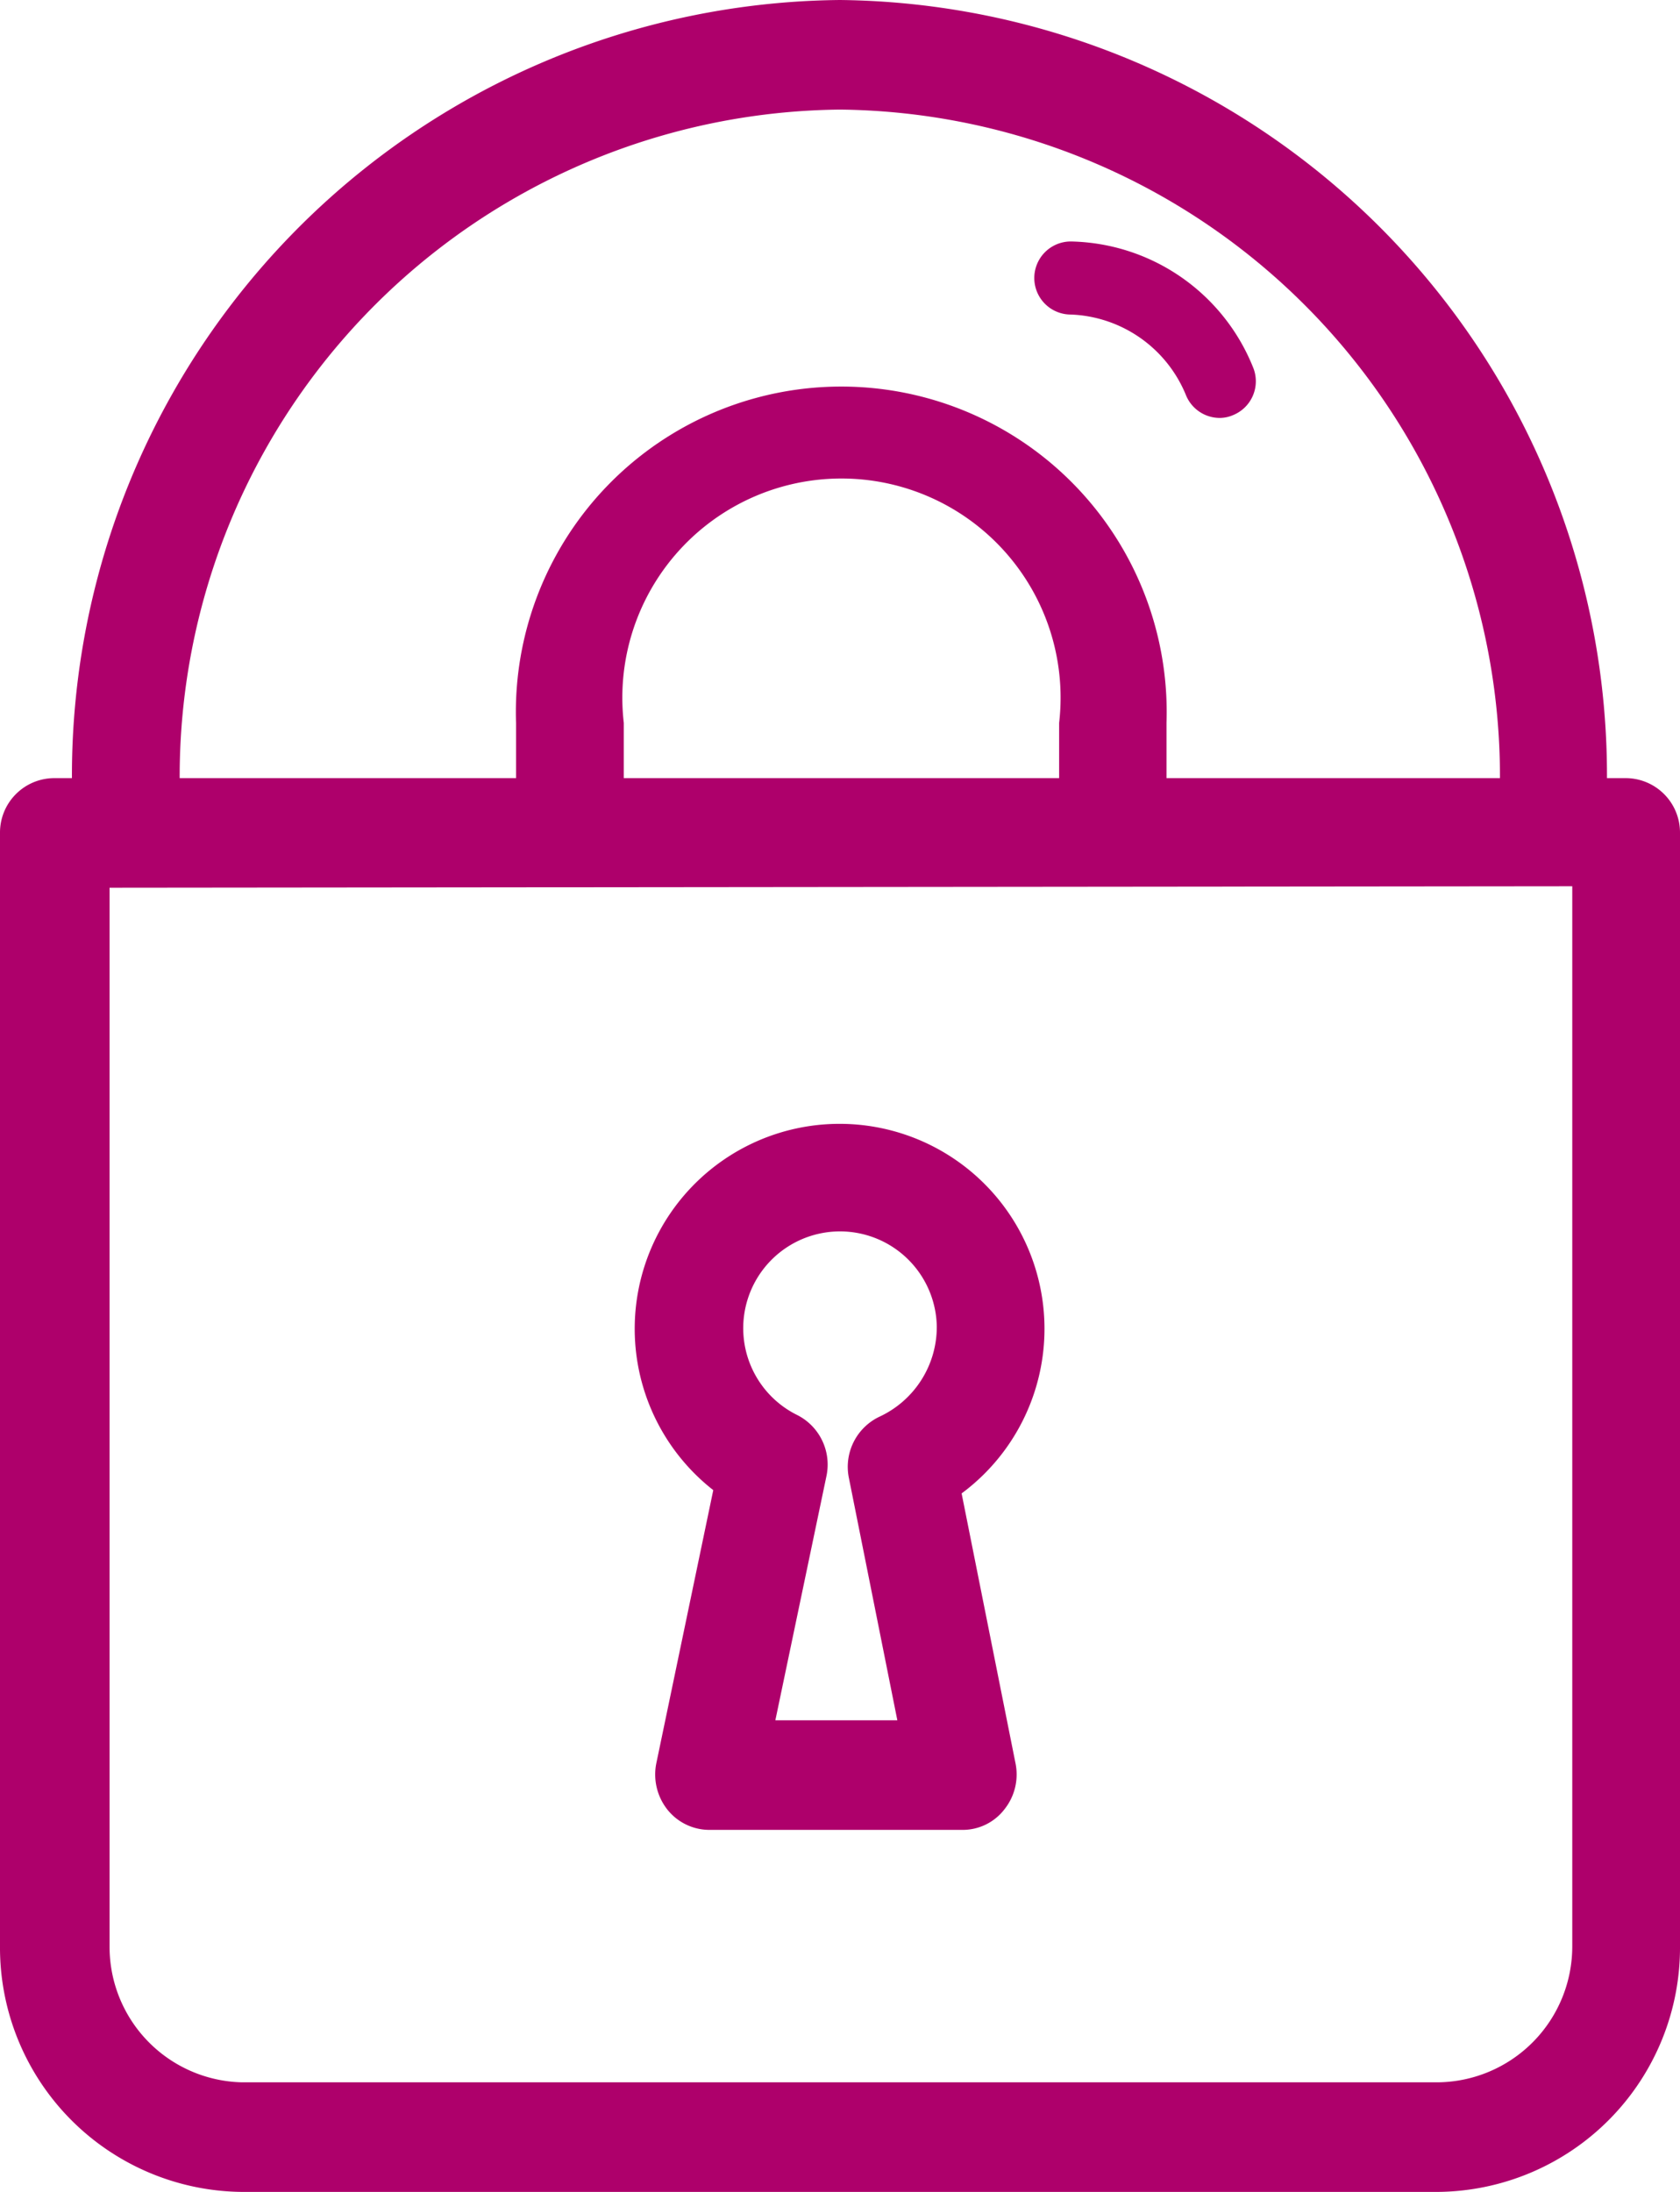 <svg xmlns="http://www.w3.org/2000/svg" viewBox="0 0 46 60"><defs><style>.cls-1{fill:#ae006b;}</style></defs><title>pagesd_icon02</title><g id="Camada_2" data-name="Camada 2"><g id="Camada_1-2" data-name="Camada 1"><path class="cls-1" d="M33.38,11.44a1,1,0,0,1-.91-.63,3.55,3.55,0,0,0-3.15-2.2,1,1,0,0,1,0-2,5.49,5.49,0,0,1,5,3.47,1,1,0,0,1-.55,1.28A.92.92,0,0,1,33.38,11.44Z"/><path class="cls-1" d="M42.54,22.88a1.48,1.48,0,0,1-1.47-1.49A18.26,18.26,0,0,0,23,3,18.26,18.26,0,0,0,4.92,21.39a1.48,1.48,0,1,1-2.95,0A21.23,21.23,0,0,1,23,0,21.23,21.23,0,0,1,44,21.39,1.48,1.48,0,0,1,42.54,22.88Z"/><path class="cls-1" d="M30.43,23.64A1.49,1.49,0,0,1,29,22.14V19.79a6,6,0,1,0-11.92,0v2.34a1.48,1.48,0,1,1-2.95,0V19.79a8.91,8.91,0,1,1,17.81,0v2.34A1.49,1.49,0,0,1,30.43,23.64Z"/><path class="cls-1" d="M26.37,50.09H19.42a1.47,1.47,0,0,1-1.15-.56,1.55,1.55,0,0,1-.3-1.26l1.56-7.48a5.61,5.61,0,1,1,6.8.09l1.48,7.41a1.53,1.53,0,0,1-.31,1.24A1.44,1.44,0,0,1,26.37,50.09Zm-5.14-3h3.34l-1.33-6.65a1.52,1.52,0,0,1,.84-1.66,2.71,2.71,0,0,0,1.57-2.47,2.65,2.65,0,1,0-3.81,2.43,1.52,1.52,0,0,1,.79,1.66Z"/><path class="cls-1" d="M39.37,60H6.62A6.69,6.69,0,0,1,0,53.26V22.8a1.49,1.49,0,0,1,1.47-1.5H44.53A1.49,1.49,0,0,1,46,22.8V53.26A6.69,6.69,0,0,1,39.37,60ZM3,24.3v29A3.71,3.71,0,0,0,6.62,57H39.37a3.72,3.72,0,0,0,3.68-3.74v-29Z"/></g></g></svg>